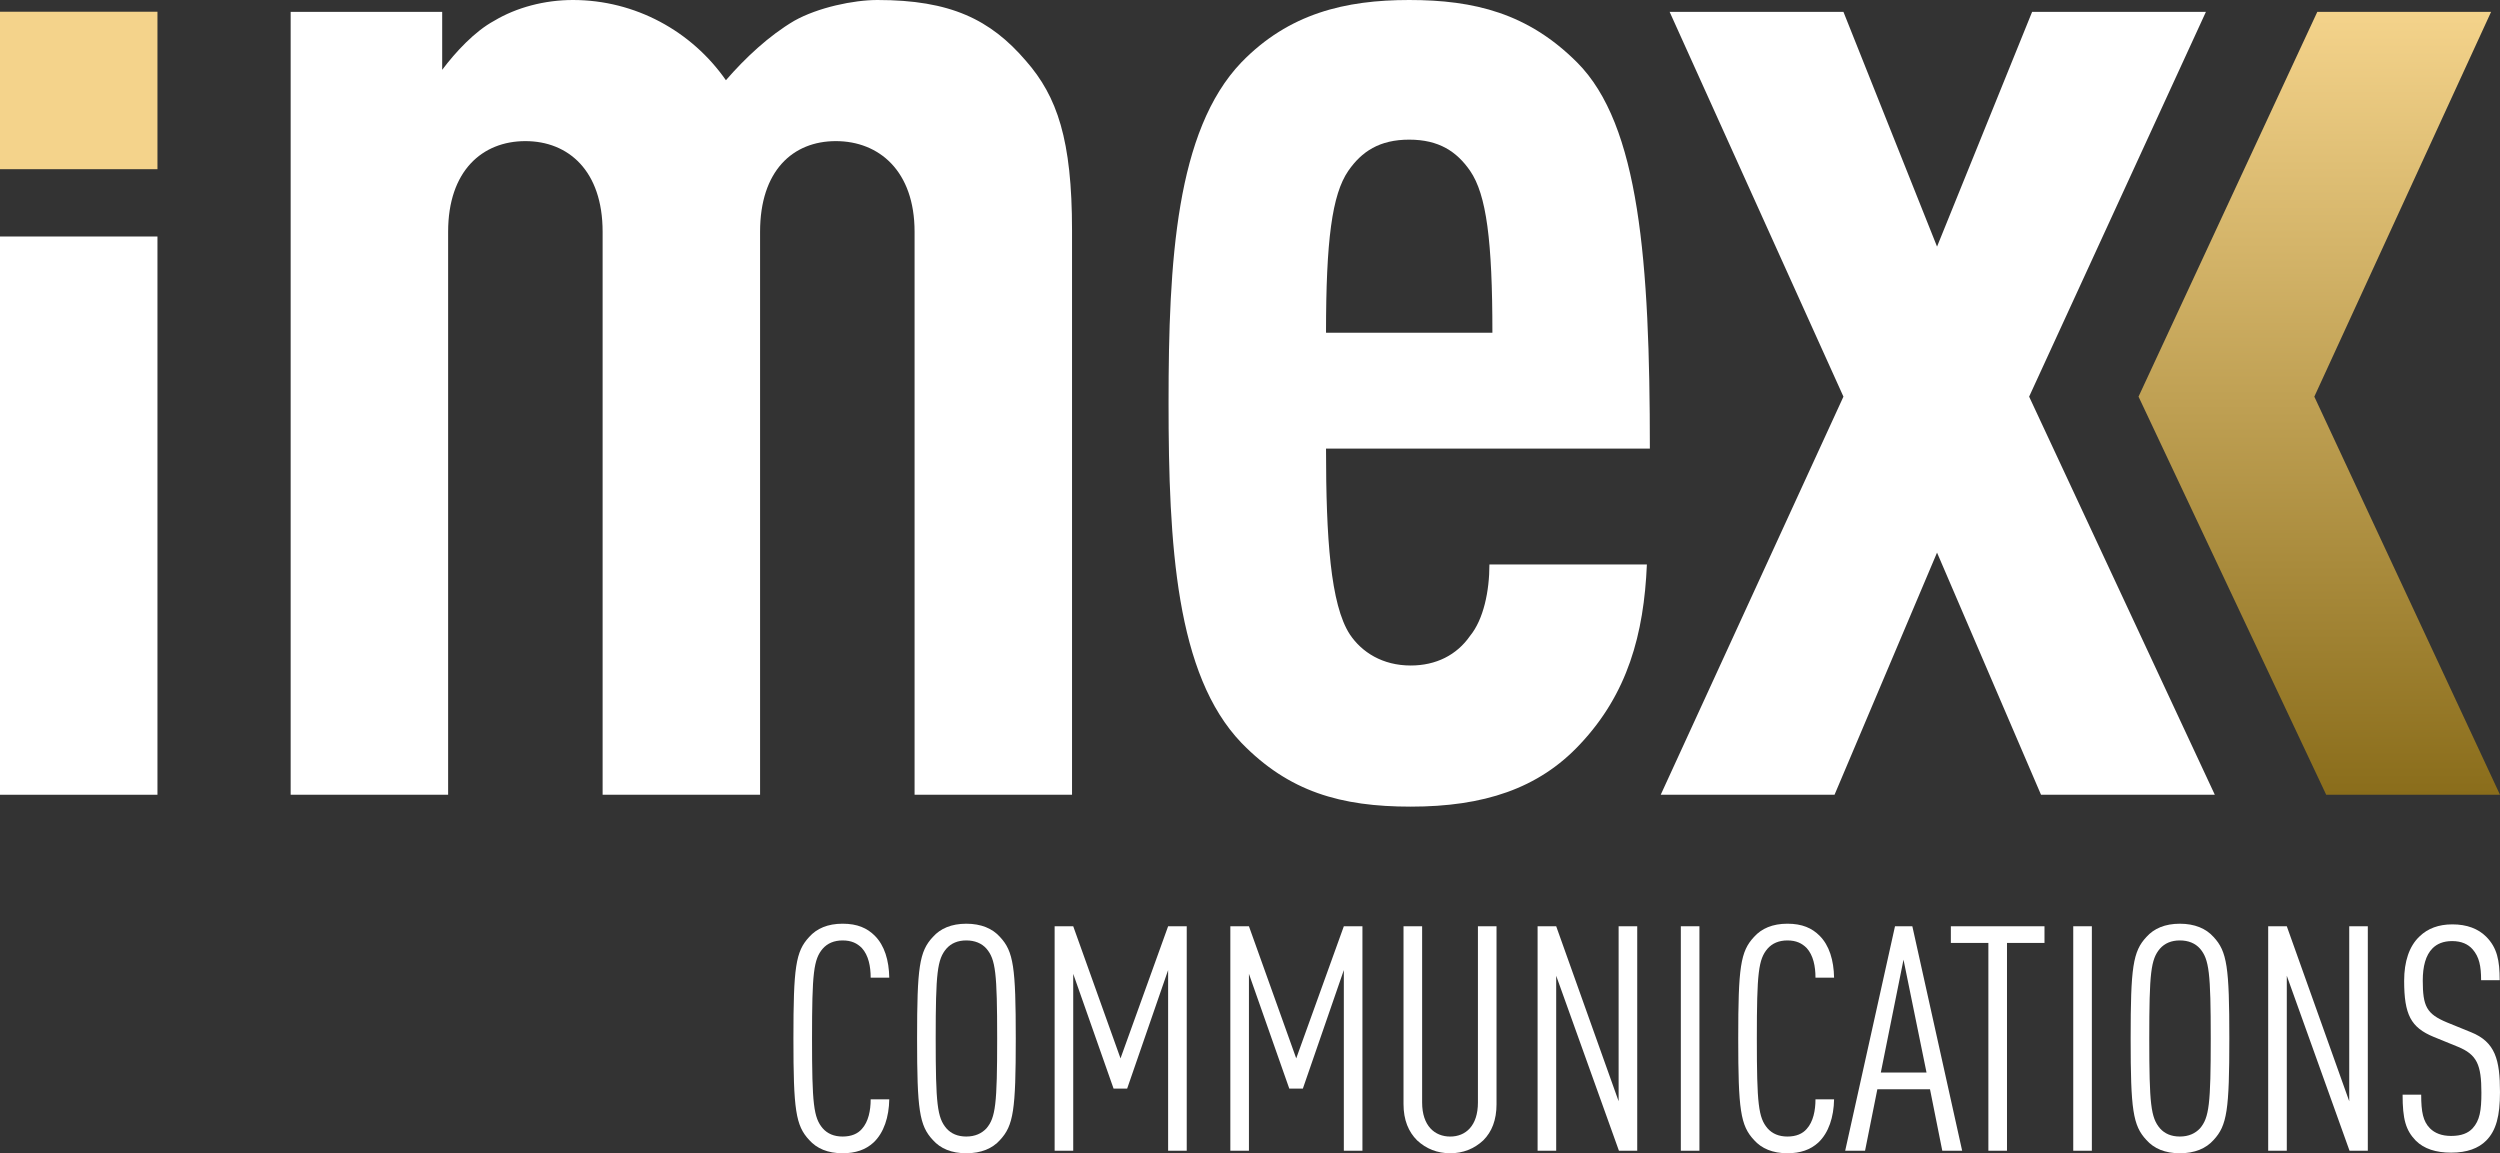 <!-- Generator: Adobe Illustrator 25.0.1, SVG Export Plug-In  -->
<svg version="1.1" xmlns="http://www.w3.org/2000/svg" xmlns:xlink="http://www.w3.org/1999/xlink" x="0px" y="0px" width="252.3px"
	 height="116.386px" viewBox="0 0 252.3 116.386" style="overflow:visible;enable-background:new 0 0 252.3 116.386;"
	 xml:space="preserve">
<rect x="0" y="0" width="252.3" height="116.386" fill="#333333" stroke="none"/>
<style type="text/css">
	.st0{fill:#FFFFFF;}
	.st1{fill:url(#SVGID_1_);}
	.st2{fill:#F4D38B;}
	.st3{fill:url(#SVGID_2_);}
</style>
<defs>
</defs>
<g>
	<path class="st0" d="M15.891,80.206H0V23.868h15.891V80.206z"/>
	<path class="st0" d="M103.542,6.147c3.148,3.598,4.647,7.945,4.647,17.09v56.969H92.299V23.387c0-6.146-3.598-9.145-7.946-9.145
		s-7.646,2.999-7.646,9.145v56.819H60.816V23.387c0-6.146-3.448-9.145-7.795-9.145c-4.348,0-7.796,2.999-7.796,9.145v56.819H29.333
		V1.2h15.292v5.847c1.349-1.799,3.298-3.898,5.247-4.947C52.121,0.75,54.969,0,57.818,0c6.296,0,11.993,3.148,15.441,8.096
		c1.949-2.249,4.348-4.498,6.896-5.997C82.554,0.75,86.152,0,88.551,0C95.897,0,99.944,1.949,103.542,6.147z"/>
	<path class="st0" d="M159.158,6.297c6.296,6.296,7.346,20.089,7.346,38.979h-32.682c0,8.995,0.45,15.741,2.399,18.739
		c1.199,1.8,3.298,3.148,6.146,3.148c2.549,0,4.647-1.049,5.997-2.998c1.35-1.649,1.949-4.498,1.949-7.196h15.891
		c-0.3,7.046-1.949,13.043-6.746,18.14c-4.198,4.498-9.745,6.297-17.091,6.297c-7.046,0-12.293-1.499-17.09-6.446
		c-6.597-6.896-7.346-19.939-7.346-34.331c0-14.242,0.75-27.435,7.346-34.331C130.074,1.35,135.771,0,142.217,0
		C148.814,0,154.211,1.35,159.158,6.297z M136.071,17.241c-1.649,2.398-2.249,7.046-2.249,16.341h16.791
		c0-9.295-0.6-13.942-2.249-16.341c-1.349-1.949-3.148-3.148-6.146-3.148C139.219,14.092,137.42,15.292,136.071,17.241z"/>
	<path class="st0" d="M186.04,40.028L168.5,1.2h17.541l9.445,23.687L205.08,1.2h17.54l-17.84,38.829l18.739,40.178h-17.54
		L195.485,55.77l-10.344,24.437H167.6L186.04,40.028z"/>
	<linearGradient id="SVGID_1_" gradientUnits="userSpaceOnUse" x1="234.061" y1="1.2" x2="234.061" y2="80.206">
		<stop  offset="0" style="stop-color:#F4D38B"/>
		<stop  offset="1" style="stop-color:#8A6D1B"/>
	</linearGradient>
	<path class="st1" d="M215.821,40.028L233.861,1.2h17.54l-17.84,38.829L252.3,80.206h-17.54L215.821,40.028z"/>
	<rect x="0" y="1.184" class="st2" width="15.891" height="15.891"/>
	<g>
		<path class="st0" d="M88.281,94.431c0.987,0.987,1.433,2.482,1.464,4.234h-1.877c0-1.148-0.223-2.259-0.891-2.992
			c-0.477-0.477-1.049-0.764-1.941-0.764c-0.859,0-1.527,0.288-2.004,0.829c-0.924,1.08-1.082,2.448-1.082,9.068
			c0,6.617,0.158,7.985,1.082,9.068c0.477,0.541,1.145,0.826,2.004,0.826c0.891,0,1.527-0.285,1.941-0.762
			c0.668-0.733,0.891-1.878,0.891-2.992h1.877c-0.031,1.783-0.54,3.373-1.591,4.36c-0.795,0.731-1.814,1.08-3.118,1.08
			c-1.495,0-2.609-0.477-3.372-1.337c-1.369-1.464-1.592-3.055-1.592-10.244c0-7.192,0.223-8.783,1.592-10.247
			c0.763-0.858,1.877-1.337,3.372-1.337C86.532,93.221,87.518,93.667,88.281,94.431z"/>
		<path class="st0" d="M94.144,115.05c-1.369-1.464-1.592-3.055-1.592-10.244c0-7.192,0.223-8.783,1.592-10.247
			c0.763-0.858,1.877-1.337,3.372-1.337c1.496,0,2.641,0.479,3.404,1.337c1.369,1.464,1.591,3.055,1.591,10.247
			c0,7.19-0.222,8.781-1.591,10.244c-0.763,0.86-1.908,1.337-3.404,1.337C96.021,116.386,94.907,115.91,94.144,115.05z
			 M99.552,113.873c0.922-1.083,1.082-2.451,1.082-9.068c0-6.62-0.159-7.988-1.082-9.068c-0.477-0.542-1.178-0.829-2.036-0.829
			c-0.859,0-1.527,0.288-2.004,0.829c-0.924,1.08-1.082,2.448-1.082,9.068c0,6.617,0.158,7.985,1.082,9.068
			c0.477,0.541,1.145,0.826,2.004,0.826C98.407,114.7,99.076,114.384,99.552,113.873z"/>
		<path class="st0" d="M119.765,116.133h-1.878V97.9l-4.136,11.965h-1.368l-4.073-11.584v17.851h-1.877V93.478h1.877l4.772,13.333
			l4.805-13.333h1.878V116.133z"/>
		<path class="st0" d="M137.497,116.133h-1.877V97.9l-4.136,11.965h-1.368l-4.073-11.584v17.851h-1.877V93.478h1.877l4.772,13.333
			l4.805-13.333h1.877V116.133z"/>
		<path class="st0" d="M151.03,111.422c0,1.624-0.477,2.801-1.336,3.661c-0.924,0.858-2.036,1.303-3.341,1.303
			c-1.306,0-2.419-0.446-3.342-1.303c-0.859-0.86-1.368-2.036-1.368-3.661V93.478h1.878v17.787c0,2.355,1.272,3.436,2.832,3.436
			c1.558,0,2.799-1.08,2.799-3.436V93.478h1.877V111.422z"/>
		<path class="st0" d="M165.229,116.133h-1.846l-6.332-17.66v17.66h-1.877V93.478h1.877l6.3,17.66v-17.66h1.878V116.133z"/>
		<path class="st0" d="M171.506,116.133h-1.877V93.478h1.877V116.133z"/>
		<path class="st0" d="M183.631,94.431c0.987,0.987,1.433,2.482,1.464,4.234h-1.877c0-1.148-0.223-2.259-0.891-2.992
			c-0.477-0.477-1.049-0.764-1.941-0.764c-0.859,0-1.527,0.288-2.004,0.829c-0.924,1.08-1.082,2.448-1.082,9.068
			c0,6.617,0.158,7.985,1.082,9.068c0.477,0.541,1.145,0.826,2.004,0.826c0.891,0,1.527-0.285,1.941-0.762
			c0.668-0.733,0.891-1.878,0.891-2.992h1.877c-0.031,1.783-0.54,3.373-1.591,4.36c-0.795,0.731-1.814,1.08-3.118,1.08
			c-1.495,0-2.609-0.477-3.372-1.337c-1.369-1.464-1.592-3.055-1.592-10.244c0-7.192,0.223-8.783,1.592-10.247
			c0.763-0.858,1.877-1.337,3.372-1.337C181.882,93.221,182.868,93.667,183.631,94.431z"/>
		<path class="st0" d="M192.993,93.478l5.028,22.655h-2.005l-1.24-6.205h-5.314l-1.241,6.205h-2.005l5.028-22.655H192.993z
			 M192.102,96.851l-2.29,11.39h4.613L192.102,96.851z"/>
		<path class="st0" d="M206.33,95.164h-3.785v20.968h-1.878V95.164h-3.787v-1.687h9.45V95.164z"/>
		<path class="st0" d="M211.11,116.133h-1.878V93.478h1.878V116.133z"/>
		<path class="st0" d="M216.616,115.05c-1.368-1.464-1.591-3.055-1.591-10.244c0-7.192,0.223-8.783,1.591-10.247
			c0.764-0.858,1.878-1.337,3.373-1.337s2.64,0.479,3.404,1.337c1.368,1.464,1.591,3.055,1.591,10.247
			c0,7.19-0.223,8.781-1.591,10.244c-0.764,0.86-1.91,1.337-3.404,1.337S217.38,115.91,216.616,115.05z M222.025,113.873
			c0.922-1.083,1.083-2.451,1.083-9.068c0-6.62-0.161-7.988-1.083-9.068c-0.477-0.542-1.176-0.829-2.036-0.829
			c-0.86,0-1.526,0.288-2.005,0.829c-0.922,1.08-1.08,2.448-1.08,9.068c0,6.617,0.158,7.985,1.08,9.068
			c0.479,0.541,1.145,0.826,2.005,0.826C220.88,114.7,221.549,114.384,222.025,113.873z"/>
		<path class="st0" d="M238.96,116.133h-1.845l-6.332-17.66v17.66h-1.878V93.478h1.878l6.301,17.66v-17.66h1.876V116.133z"/>
		<path class="st0" d="M250.901,94.527c1.114,1.114,1.368,2.417,1.368,4.392h-1.876c0-1.433-0.192-2.355-0.86-3.119
			c-0.446-0.508-1.114-0.826-2.068-0.826c-0.891,0-1.529,0.285-1.974,0.731c-0.7,0.702-0.985,1.847-0.985,3.246
			c0,2.609,0.381,3.373,2.448,4.234l2.42,0.985c2.448,0.987,2.925,2.77,2.925,6.047c0,2.386-0.381,3.881-1.399,4.899
			c-0.764,0.764-1.909,1.21-3.531,1.21c-1.529,0-2.736-0.383-3.565-1.21c-1.018-1.049-1.334-2.163-1.334-4.645h1.876
			c0,1.749,0.192,2.705,0.891,3.404c0.477,0.477,1.176,0.764,2.132,0.764c1.049,0,1.718-0.288,2.163-0.764
			c0.731-0.795,0.891-1.814,0.891-3.596c0-2.832-0.446-3.85-2.386-4.645l-2.42-0.987c-2.321-0.953-2.99-2.257-2.99-5.664
			c0-1.941,0.508-3.5,1.56-4.485c0.826-0.795,1.909-1.21,3.309-1.21C248.96,93.286,250.106,93.732,250.901,94.527z"/>
	</g>
</g>
</svg>